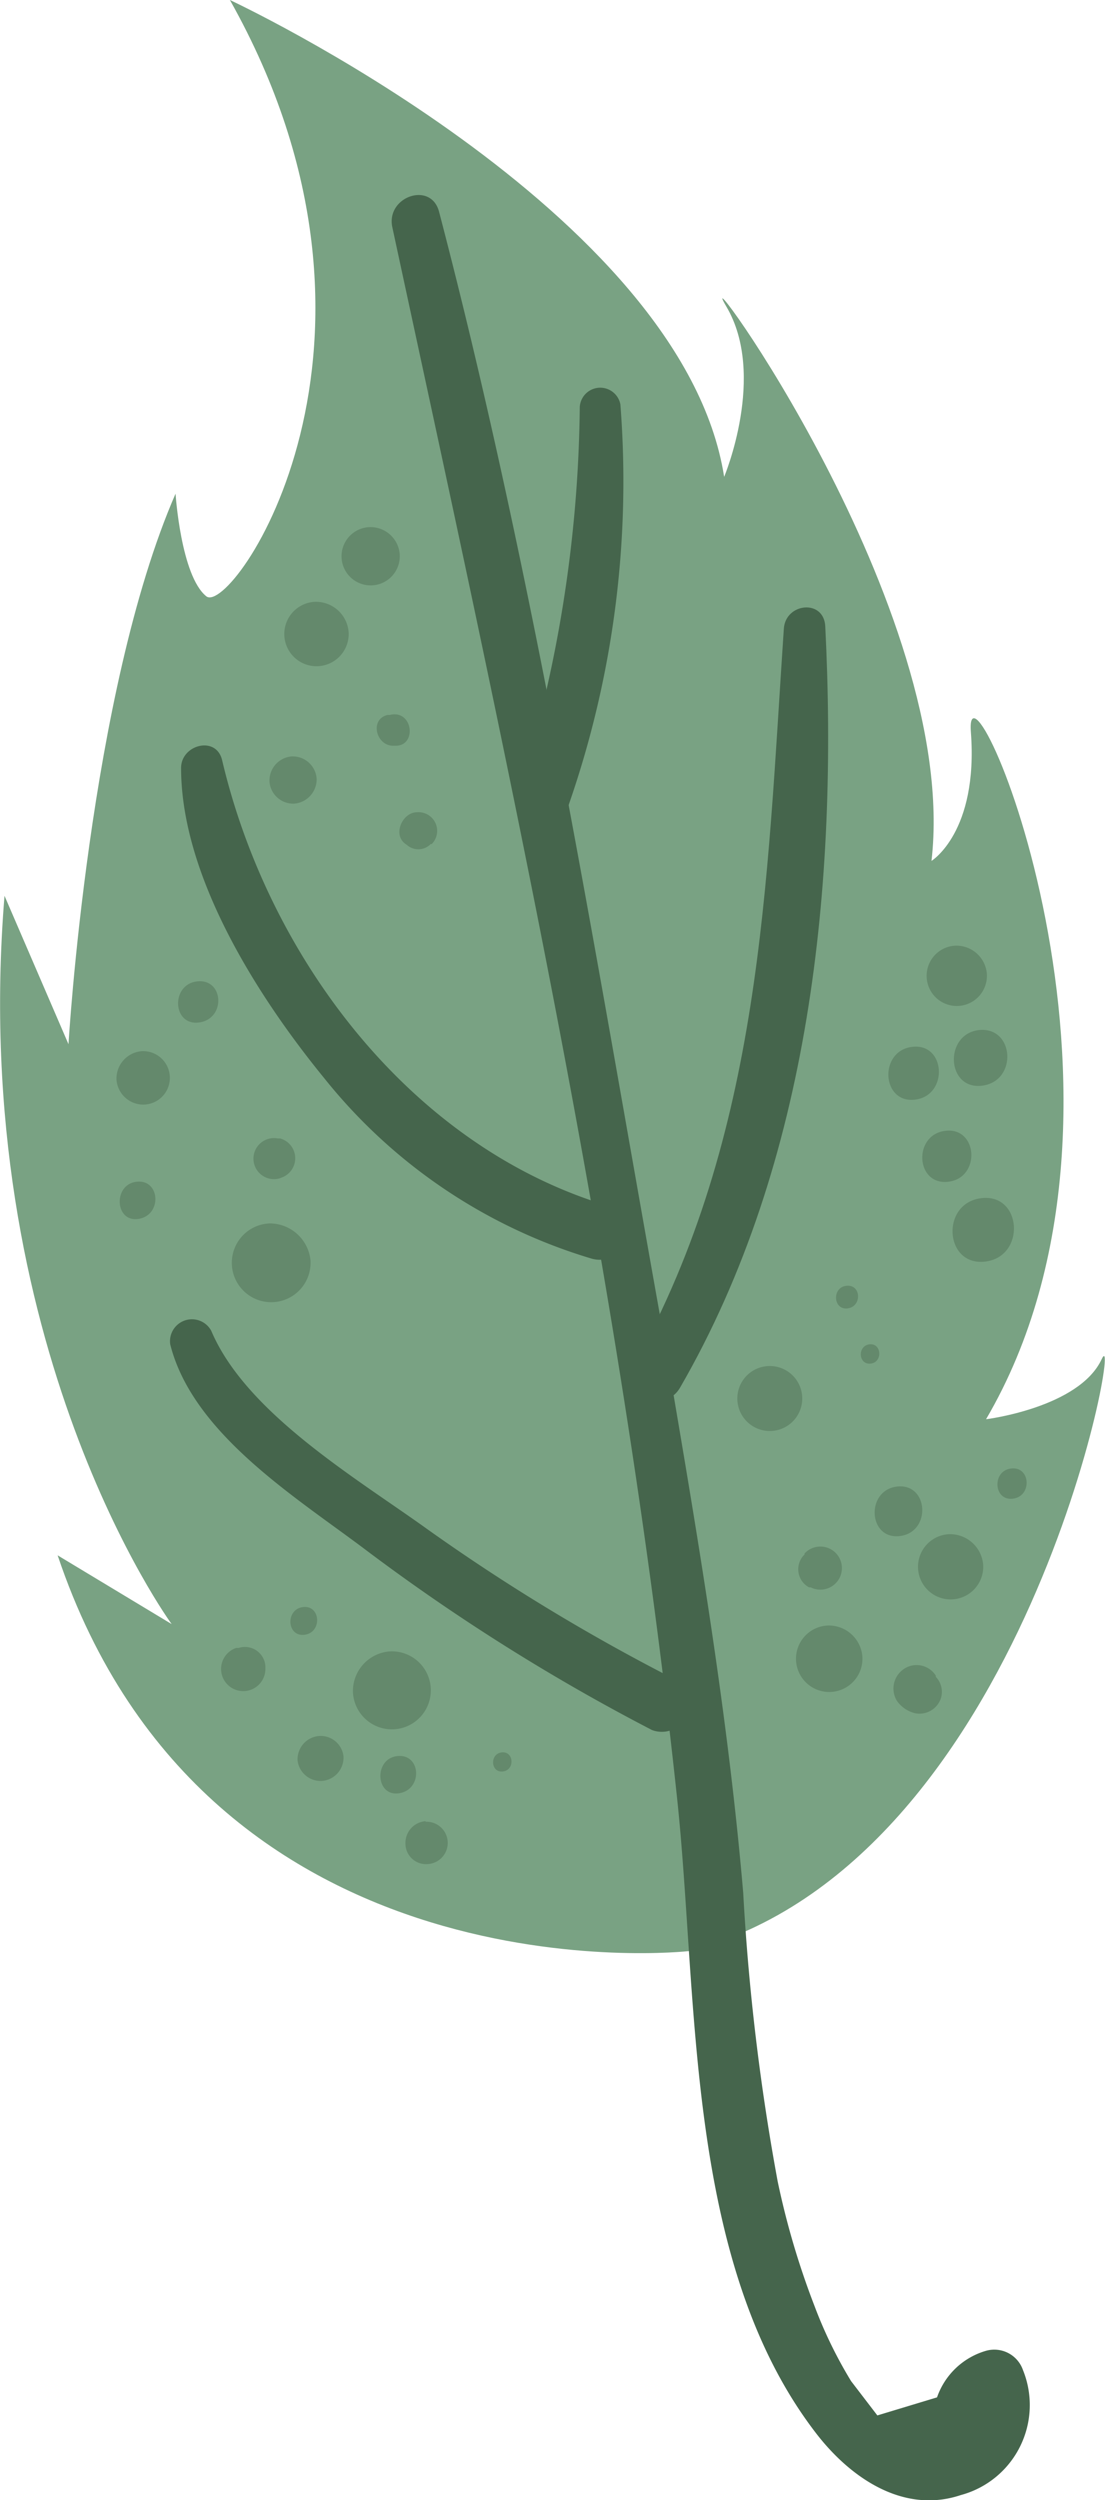 <svg viewBox="0 0 53.88 121.8" xmlns="http://www.w3.org/2000/svg"><path d="m33.59 95.05s-23.4 2.65-30.78-19.28l5.56 3.35s-9.94-13.55-8.15-35.48l3.12 7.23s1-17.14 5.22-26.82c0 0 .26 4 1.5 5s10.58-12.3 1.15-29.05c0 0 22.07 10.28 24.1 23.23 0 0 2.08-4.95.11-8.29s11.42 14.71 10 27c0 0 2.29-1.4 1.92-6.28s9.82 18 .74 33.48c0 0 4.54-.56 5.64-2.93s-3.64 24.59-20.13 28.84z" fill="#79a283"/><g fill="#45654c"><path d="m49.88 115.46a1.48 1.48 0 0 0 -1.83-.93 3.58 3.58 0 0 0 -2.36 2.26l-2.91.88-1.28-1.67a21.61 21.61 0 0 1 -1.78-3.65 38.93 38.93 0 0 1 -1.8-6.08 110.6 110.6 0 0 1 -1.68-14.05c-.8-9.35-2.43-18.57-4-27.81-3.24-18.08-6.18-36.33-10.83-54.09-.39-1.51-2.6-.74-2.28.75 5.43 25.19 11.13 50.74 13.87 76.39 1.07 9.87.36 22.74 6.8 31.09 1.66 2.15 4.24 3.94 7.05 3a4.54 4.54 0 0 0 3.03-6.09z"/><path d="m28.27 19.82a64.84 64.84 0 0 1 -3 18.86c-.5 1.55 2 2 2.47.5a47.93 47.93 0 0 0 2.51-19.48 1 1 0 0 0 -1.98.12z"/><path d="m38.22 30.63c-.84 12.49-1.08 24.59-7.3 35.83-.79 1.42 1.43 2.53 2.24 1.14 6.37-11 7.71-24.58 7.08-37.09-.07-1.34-1.94-1.14-2.02.12z"/><path d="m29.34 58.65c-9.5-3-16.28-12.15-18.51-21.62-.29-1.21-2-.75-2 .38 0 5.31 3.76 11.18 7 15.14a26.32 26.32 0 0 0 13 8.76c1.65.49 2.17-2.15.51-2.66z"/><path d="m33 81.86a96.34 96.34 0 0 1 -12.2-7.39c-3.44-2.47-8.8-5.63-10.5-9.64a1.07 1.07 0 0 0 -2 .66c1.1 4.38 6.18 7.48 9.58 10.05a98.74 98.74 0 0 0 13.91 8.74 1.36 1.36 0 0 0 1.21-2.42z"/></g><g fill="#64896c"><path d="m46.57 46.07a1.47 1.47 0 1 0 1.55 1.38 1.49 1.49 0 0 0 -1.55-1.38z"/><path d="m47.73 50.18c-1.72.21-1.58 2.93.16 2.71s1.58-2.89-.16-2.71z"/><path d="m44.47 51c-1.63.2-1.49 2.77.15 2.57s1.5-2.78-.15-2.57z"/><path d="m47.85 58.37c-2 .24-1.8 3.33.19 3.09s1.8-3.33-.19-3.09z"/><path d="m46.09 55.09c-1.58.19-1.45 2.67.15 2.48s1.44-2.68-.15-2.48z"/><path d="m46.26 74.74a1.59 1.59 0 1 0 1.68 1.5 1.62 1.62 0 0 0 -1.68-1.5z"/><path d="m43.73 72.42c-1.53.19-1.4 2.6.15 2.41s1.4-2.6-.15-2.41z"/><path d="m40.34 79.19a1.62 1.62 0 1 0 1.71 1.52 1.64 1.64 0 0 0 -1.71-1.52z"/><path d="m39.23 75.73-.06.06a1 1 0 0 0 .28 1.54h.08a1.05 1.05 0 1 0 -.3-1.65z"/><path d="m45.63 81.69s0 0 0 0v-.06a1.11 1.11 0 0 0 -1.28-.46 1.15 1.15 0 0 0 -.61 1.7 1.54 1.54 0 0 0 .87.59 1.1 1.1 0 0 0 1.27-.73 1.05 1.05 0 0 0 -.25-1.04z"/><path d="m49.3 71.54c-.94.11-.86 1.59.09 1.47s.86-1.59-.09-1.47z"/><path d="m37.44 66.55a1.58 1.58 0 0 0 .19 3.16 1.58 1.58 0 1 0 -.19-3.16z"/><path d="m42.39 65.49c-.59.08-.54 1 .06.94s.55-1.01-.06-.94z"/><path d="m41.26 62.64c-.7.08-.64 1.19.07 1.1s.67-1.19-.07-1.1z"/><path d="m15.32 29.32a1.57 1.57 0 1 0 1.68 1.48 1.6 1.6 0 0 0 -1.68-1.48z"/><path d="m18 25.68a1.42 1.42 0 1 0 1.49 1.32 1.43 1.43 0 0 0 -1.49-1.32z"/><path d="m19 34.83h-.11c-.88.22-.55 1.5.28 1.5h.11c1.07.02.86-1.79-.28-1.5z"/><path d="m20.33 39.57c-.7 0-1.21 1.09-.55 1.55l.07.05a.84.84 0 0 0 1.15-.05h.05a.91.91 0 0 0 -.72-1.55z"/><path d="m14.22 36.85a1.18 1.18 0 0 0 -1.08 1.22 1.16 1.16 0 0 0 1.21 1.08 1.19 1.19 0 0 0 1.09-1.22 1.17 1.17 0 0 0 -1.22-1.08z"/><path d="m6.9 51.21a1.34 1.34 0 0 0 -1.22 1.38 1.31 1.31 0 0 0 1.38 1.22 1.3 1.3 0 0 0 -.16-2.6z"/><path d="m13.69 55.46h-.15a1 1 0 1 0 .11 1.94l.15-.06a1 1 0 0 0 -.11-1.87z"/><path d="m6.65 57.57c-1.15.14-1.05 2 .11 1.81s1.05-1.95-.11-1.81z"/><path d="m13.14 59.6a1.92 1.92 0 1 0 2 1.8 2 2 0 0 0 -2-1.8z"/><path d="m9.6 47.81c-1.29.16-1.19 2.19.12 2s1.19-2.16-.12-2z"/><path d="m11.64 80.28h-.12a1.08 1.08 0 1 0 1.42 1v-.12a1 1 0 0 0 -1.3-.88z"/><path d="m15.57 84.57a1.14 1.14 0 0 0 -1.06 1.19 1.13 1.13 0 0 0 1.19 1 1.14 1.14 0 0 0 1.05-1.19 1.12 1.12 0 0 0 -1.18-1z"/><path d="m19 80.45a1.94 1.94 0 0 0 -1.79 2 1.9 1.9 0 1 0 1.79-2z"/><path d="m14.77 78.29c-.86.11-.79 1.46.08 1.35s.79-1.46-.08-1.35z"/><path d="m20.77 88.72a1.06 1.06 0 0 0 -1 1.09 1 1 0 0 0 1.09 1 1 1 0 1 0 -.12-2.06z"/><path d="m24.46 85.37c-.59.07-.54 1 .06.93s.54-1-.06-.93z"/><path d="m19.36 85.55c-1.15.14-1.05 2 .11 1.81s1.06-1.95-.11-1.81z"/></g></svg>